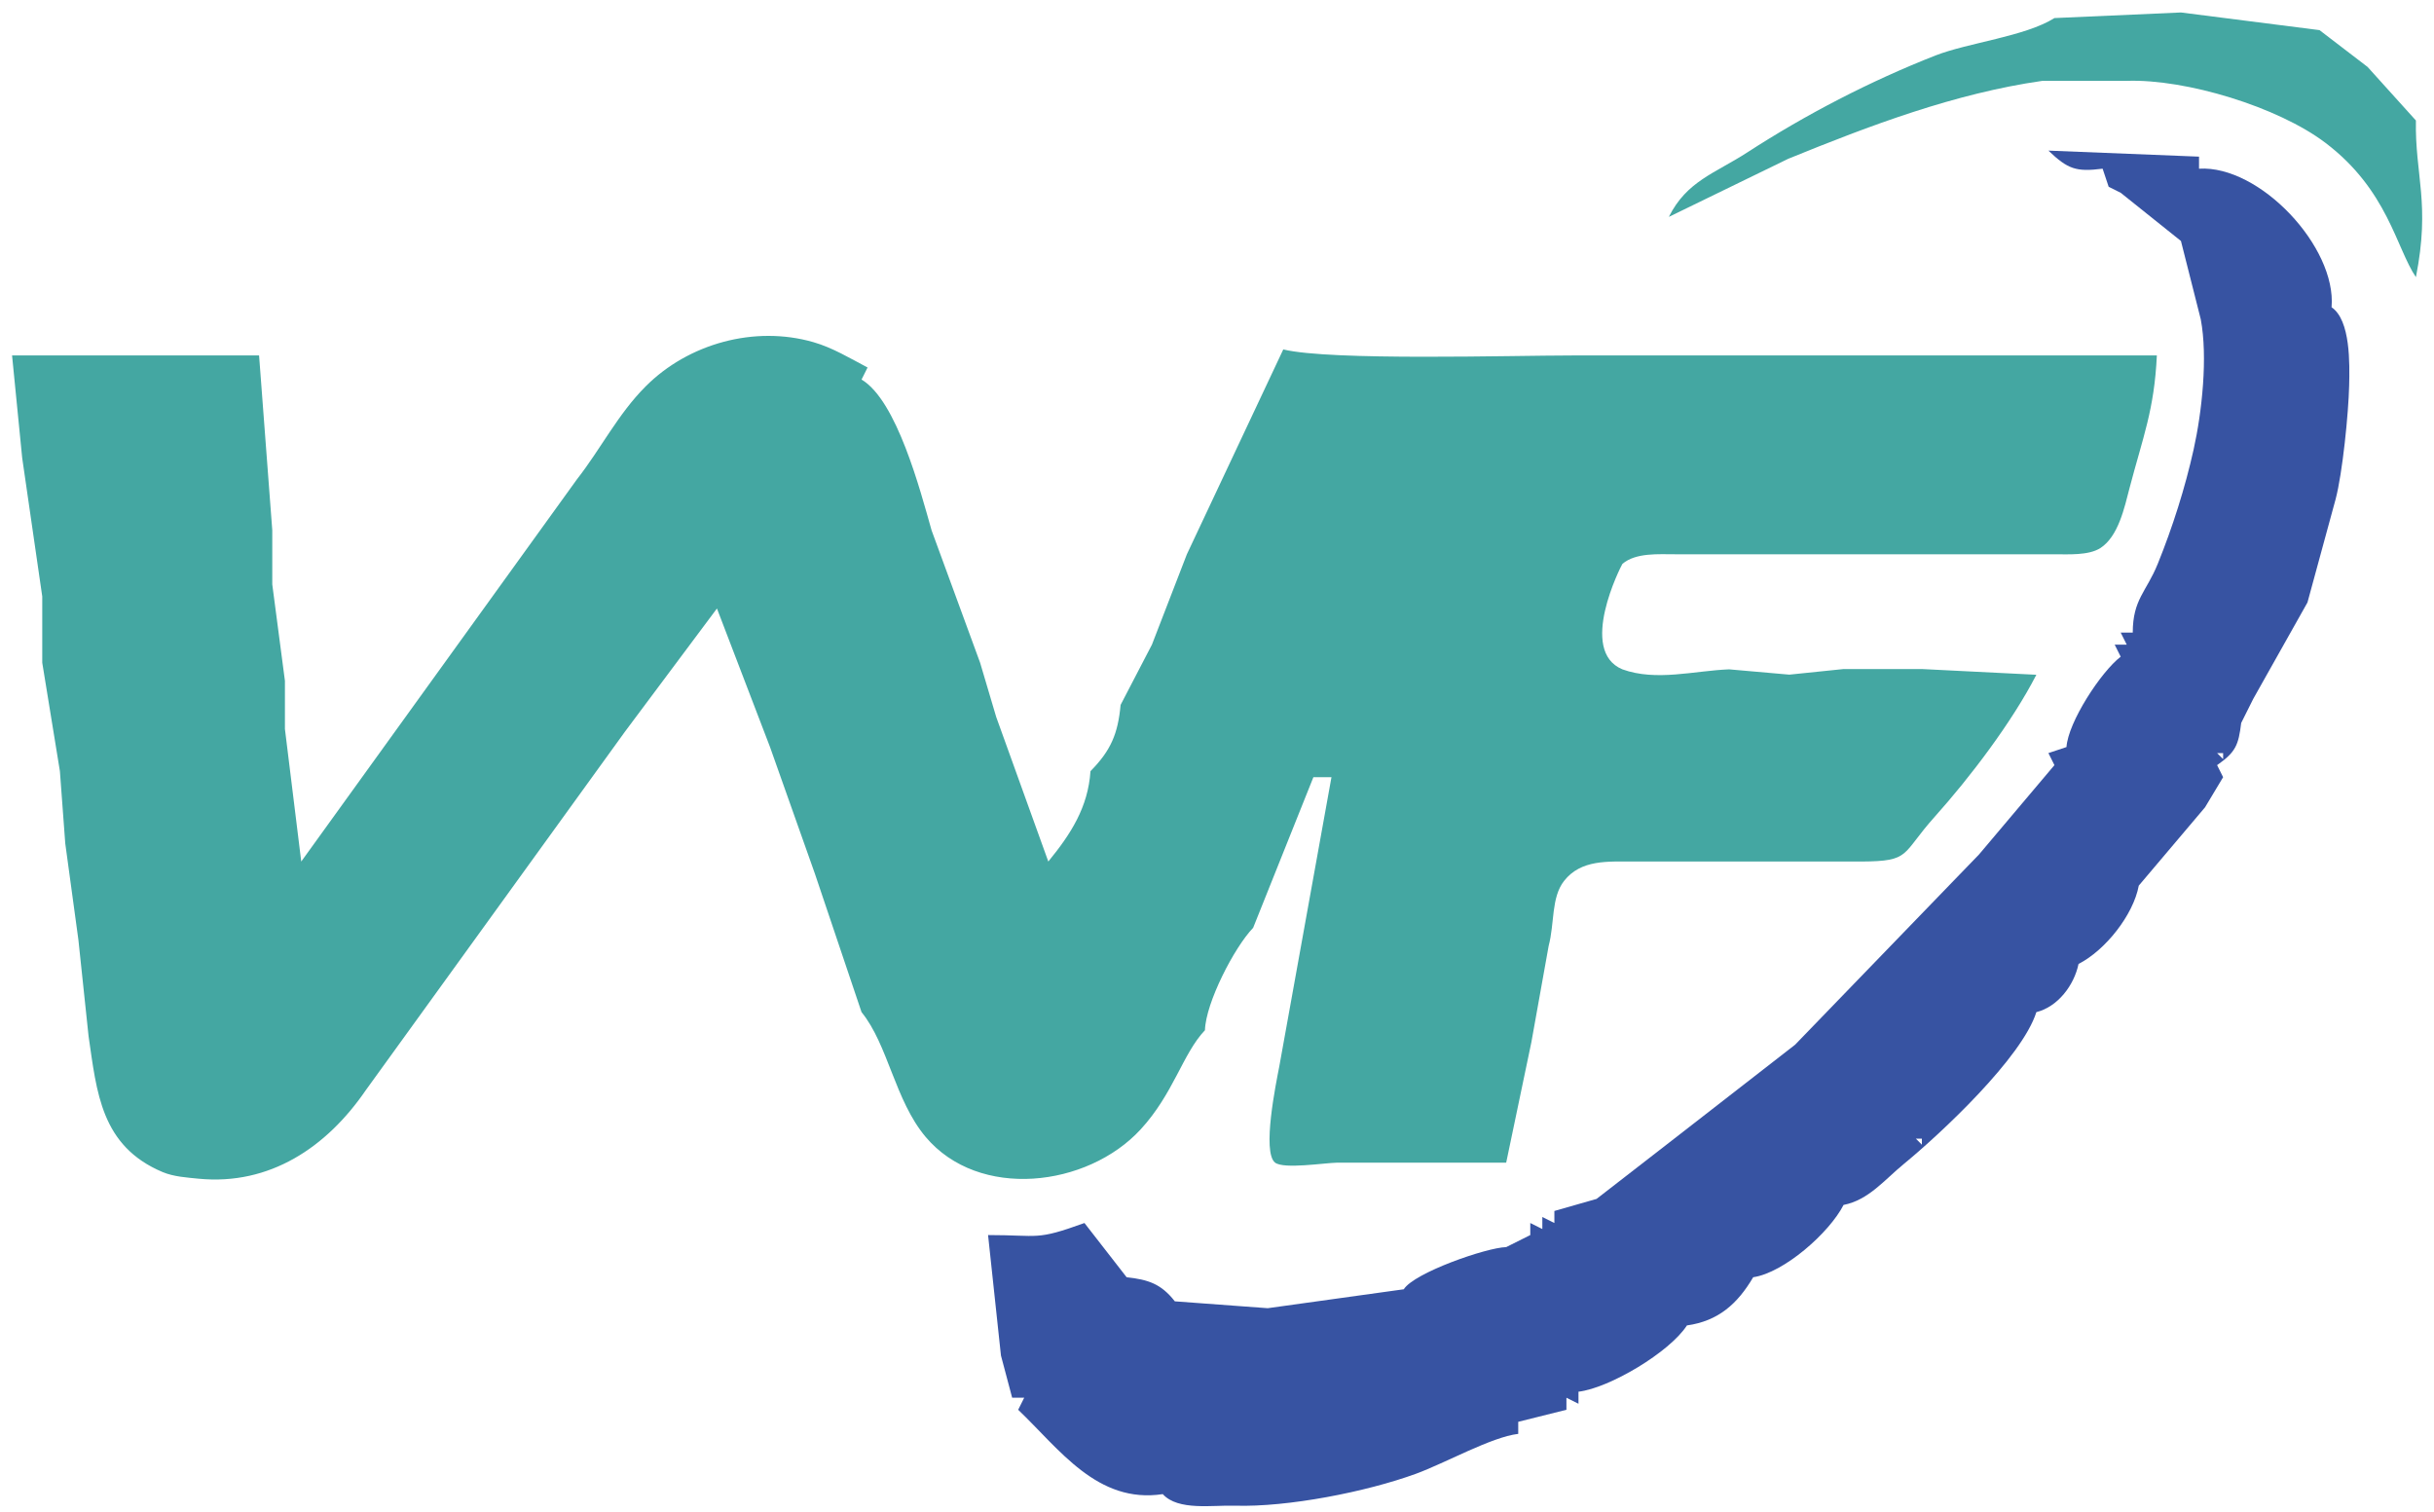 <?xml version="1.0" encoding="UTF-8" standalone="no"?>
<!DOCTYPE svg PUBLIC "-//W3C//DTD SVG 20010904//EN"
        "http://www.w3.org/TR/2001/REC-SVG-20010904/DTD/svg10.dtd">

<svg xmlns="http://www.w3.org/2000/svg"
     width="5.611in" height="3.486in"
     viewBox="0 0 404 251">
    <path id="swoosh"
          fill="#3753a2"
          d="M 340.00,25.00
           C 340.00,25.00 365.00,26.00 365.00,26.00
             365.00,26.00 365.00,28.00 365.00,28.00
             375.07,27.38 387.86,41.00 387.00,51.00
             390.18,53.15 390.00,60.43 389.92,64.00
             389.81,68.63 388.82,78.51 387.68,82.83
             387.68,82.83 383.00,100.00 383.00,100.00
             383.00,100.00 374.00,116.00 374.00,116.00
             374.00,116.00 372.00,120.00 372.00,120.00
             371.55,123.70 371.08,124.84 368.00,127.00
             368.00,127.00 369.00,129.00 369.00,129.00
             369.00,129.00 366.00,134.00 366.00,134.00
             366.00,134.00 355.00,147.00 355.00,147.00
             354.10,151.87 349.43,157.75 345.00,160.00
             344.27,163.53 341.58,167.10 338.00,168.00
             335.62,175.54 322.22,188.09 316.00,193.20
             312.76,195.86 310.15,199.19 306.00,200.00
             303.64,204.62 296.11,211.26 291.00,212.00
             288.39,216.43 285.20,219.27 280.00,220.00
             277.14,224.44 267.13,230.40 262.00,231.00
             262.00,231.00 262.00,233.00 262.00,233.00
             262.00,233.00 260.00,232.00 260.00,232.00
             260.00,232.00 260.00,234.00 260.00,234.00
             260.00,234.00 252.00,236.00 252.00,236.00
             252.00,236.00 252.00,238.00 252.00,238.00
             247.57,238.51 239.83,242.87 235.00,244.63
             226.77,247.63 213.72,250.19 205.00,249.92
             201.29,249.80 195.54,250.81 193.00,248.00
             182.14,249.65 175.87,240.56 169.00,234.00
             169.00,234.00 170.00,232.00 170.00,232.00
             170.00,232.00 168.00,232.00 168.00,232.00
             168.00,232.00 166.14,225.00 166.14,225.00
             166.14,225.00 164.00,205.00 164.00,205.00
             172.63,205.00 171.84,205.95 180.00,203.00
             180.00,203.00 187.00,212.00 187.00,212.00
             190.60,212.40 192.72,213.09 195.00,216.00
             195.00,216.00 210.42,217.14 210.42,217.14
             210.42,217.14 233.00,214.00 233.00,214.00
             234.73,211.25 246.71,207.08 250.00,207.00
             250.00,207.00 254.00,205.00 254.00,205.00
             254.00,205.00 254.00,203.00 254.00,203.00
             254.00,203.00 256.00,204.00 256.00,204.00
             256.00,204.00 256.00,202.00 256.00,202.00
             256.00,202.00 258.00,203.00 258.00,203.00
             258.00,203.00 258.00,201.00 258.00,201.00
             258.00,201.00 265.00,199.00 265.00,199.00
             265.00,199.00 278.01,188.91 278.01,188.91
             278.01,188.91 297.95,173.41 297.95,173.41
             297.95,173.41 328.48,141.83 328.48,141.83
             328.48,141.83 341.00,127.00 341.00,127.00
             341.00,127.00 340.00,125.00 340.00,125.00
             340.00,125.00 343.00,124.00 343.00,124.00
             343.28,119.86 348.72,111.51 352.00,109.00
             352.00,109.00 351.00,107.00 351.00,107.00
             351.00,107.00 353.00,107.00 353.00,107.00
             353.00,107.00 352.00,105.00 352.00,105.00
             352.00,105.00 354.00,105.00 354.00,105.00
             354.01,99.47 356.25,98.27 358.15,93.59
             360.60,87.54 362.70,80.95 364.11,74.58
             365.50,68.30 366.47,59.28 365.29,53.00
             365.29,53.00 362.00,40.00 362.00,40.00
             362.00,40.00 352.00,32.00 352.00,32.00
             352.00,32.00 350.00,31.00 350.00,31.00
             350.00,31.00 349.00,28.00 349.00,28.00
             344.57,28.56 343.23,28.07 340.00,25.00 Z
           M 369.00,125.00
           C 369.00,125.00 368.00,125.00 368.00,125.00
             368.00,125.00 369.00,126.00 369.00,126.00
             369.00,126.00 369.00,125.00 369.00,125.00 Z
           M 319.00,189.00
           C 319.00,189.00 318.00,189.00 318.00,189.00
             318.00,189.00 319.00,190.00 319.00,190.00
             319.00,190.00 319.00,189.00 319.00,189.00 Z" />
    <path id="wf"
          fill="#44a7a2"
          d="M 341.00,3.00
           C 341.00,3.00 362.00,2.07 362.00,2.07
             362.00,2.07 385.00,5.00 385.00,5.00
             385.00,5.00 392.98,11.11 392.98,11.11
             392.98,11.11 401.00,20.00 401.00,20.00
             400.83,29.14 403.43,33.75 401.00,46.00
             397.72,41.17 396.34,31.54 385.96,23.69
             378.12,17.76 362.85,13.08 353.00,13.42
             353.00,13.42 339.00,13.42 339.00,13.42
             324.44,15.50 310.36,20.84 296.83,26.35
             296.83,26.35 277.00,36.00 277.00,36.00
             279.97,30.05 284.66,28.77 290.00,25.31
             299.73,19.00 310.46,13.44 321.28,9.20
             326.65,7.10 336.15,6.05 341.00,3.00 Z
           M 273.00,38.00
           C 273.00,38.00 276.00,35.00 276.00,35.00
             276.00,35.00 273.00,38.00 273.00,38.00 Z
           M 50.00,143.00
           C 50.00,143.00 95.76,79.56 95.76,79.56
             99.71,74.52 102.56,68.74 107.17,64.13
             114.25,57.03 125.24,53.98 135.00,56.79
             138.18,57.70 141.09,59.47 144.00,61.00
             144.00,61.00 143.00,63.00 143.00,63.00
             148.85,66.47 152.73,81.35 154.63,88.04
             154.63,88.04 162.68,110.00 162.68,110.00
             162.68,110.00 165.35,119.00 165.35,119.00
             165.35,119.00 174.00,143.00 174.00,143.00
             177.73,138.44 180.60,134.01 181.00,128.00
             184.39,124.57 185.56,121.78 186.00,117.00
             186.00,117.00 191.20,107.00 191.20,107.00
             191.20,107.00 197.00,92.00 197.00,92.00
             197.00,92.00 213.00,58.00 213.00,58.00
             220.86,59.91 250.91,59.00 261.00,59.00
             261.00,59.00 358.00,59.00 358.00,59.00
             357.58,68.05 355.67,72.60 353.47,81.00
             352.63,84.22 351.62,89.05 348.61,90.98
             346.67,92.22 343.27,92.00 341.00,92.00
             341.00,92.00 278.00,92.00 278.00,92.00
             275.39,92.01 271.50,91.69 269.29,93.60
             269.01,94.04 261.88,108.03 269.29,111.10
             274.93,113.13 281.11,111.34 287.00,111.10
             287.00,111.10 297.00,111.98 297.00,111.98
             297.00,111.98 306.00,111.05 306.00,111.05
             306.00,111.05 319.00,111.05 319.00,111.05
             319.00,111.05 338.00,112.00 338.00,112.00
             333.96,119.86 327.03,128.98 321.12,135.58
             315.51,141.84 317.24,142.95 309.00,143.00
             309.00,143.00 271.00,143.00 271.00,143.00
             266.94,143.01 262.40,142.63 259.60,146.23
             257.45,148.97 258.04,153.29 257.05,157.00
             257.05,157.00 254.18,173.00 254.18,173.00
             254.18,173.00 250.00,192.98 250.00,192.98
             250.00,192.98 222.00,192.98 222.00,192.98
             219.71,193.03 213.12,194.09 211.64,192.98
             209.44,191.23 211.80,179.80 212.34,177.00
             212.34,177.00 221.00,129.00 221.00,129.00
             221.00,129.00 218.00,129.00 218.00,129.00
             218.00,129.00 208.00,154.00 208.00,154.00
             204.85,157.27 200.13,166.45 200.00,171.00
             196.29,174.90 194.81,181.51 189.31,187.48
             180.46,197.08 162.48,199.22 153.63,188.70
             148.53,182.63 147.41,173.42 143.00,168.00
             143.00,168.00 135.25,145.00 135.25,145.00
             135.25,145.00 127.81,124.00 127.81,124.00
             127.81,124.00 119.00,101.00 119.00,101.00
             119.00,101.00 103.75,121.42 103.75,121.42
             103.75,121.42 60.71,180.96 60.71,180.96
             54.21,190.45 44.76,196.78 33.00,195.65
             31.02,195.45 28.85,195.32 27.00,194.55
             16.73,190.23 16.06,181.28 14.70,172.00
             14.70,172.00 13.01,156.00 13.01,156.00
             13.01,156.00 10.83,140.00 10.83,140.00
             10.83,140.00 9.94,128.00 9.94,128.00
             9.94,128.00 7.01,110.00 7.01,110.00
             7.01,110.00 7.01,99.00 7.01,99.00
             7.01,99.00 3.68,76.00 3.68,76.00
             3.68,76.00 2.00,59.00 2.00,59.00
             2.00,59.00 43.00,59.00 43.00,59.00
             43.00,59.00 45.19,88.00 45.19,88.00
             45.19,88.00 45.19,97.00 45.19,97.00
             45.19,97.00 47.29,113.00 47.29,113.00
             47.29,113.00 47.29,121.00 47.29,121.00
             47.29,121.00 50.00,143.00 50.00,143.00 Z" />
</svg>
